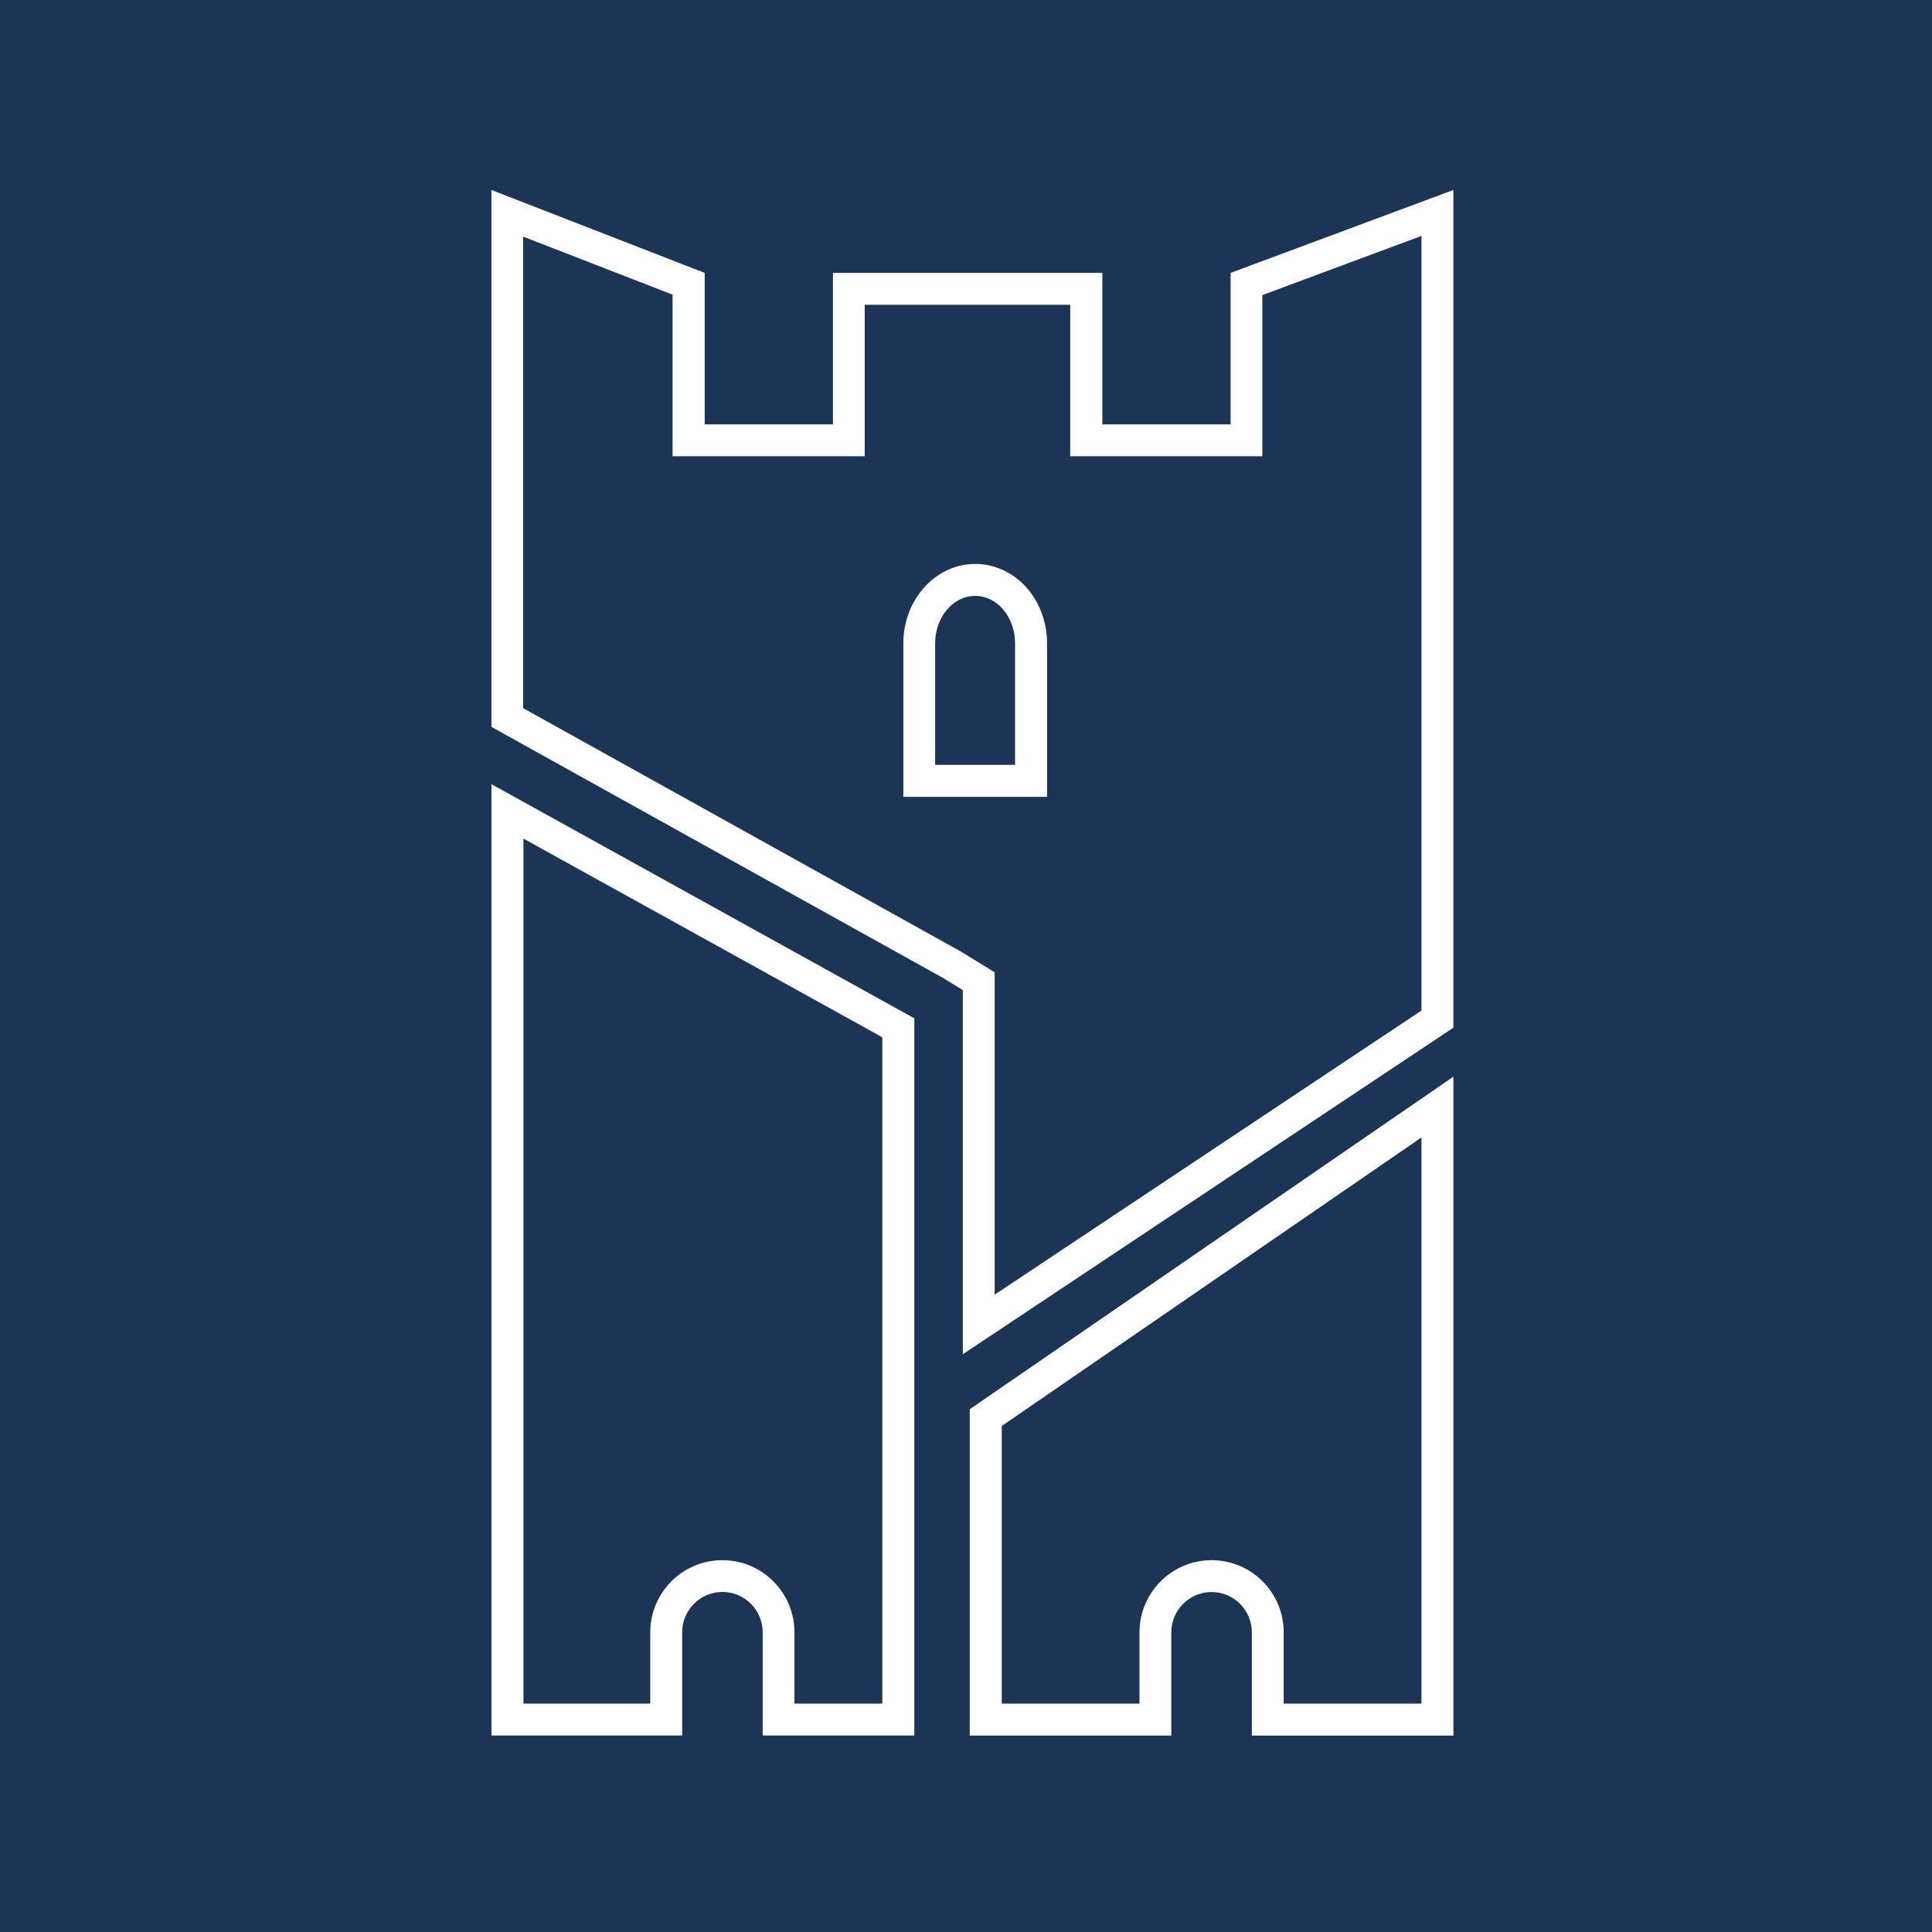 <svg xmlns="http://www.w3.org/2000/svg" version="1.1" xmlns:xlink="http://www.w3.org/1999/xlink" width="600" height="600"><rect width="100%" height="100%" fill="#808080" stroke="none"/><svg id="SvgjsSvg1008" xmlns="http://www.w3.org/2000/svg" width="600" height="600" version="1.1" viewBox="0 0 600 600">
  <!-- Generator: Adobe Illustrator 29.7.1, SVG Export Plug-In . SVG Version: 2.1.1 Build 8)  -->
  <defs>
    <style>
      .st0 {
        fill: #1c3557;
      }

      .st1 {
        fill: #fff;
      }
    </style>
  </defs>
  <rect class="st0" width="600" height="600"></rect>
  <path class="st1" d="M162.52,260.41l111.49,61.72v206.94h-27.29v-22.11c0-5.98-2.34-11.64-6.54-15.85-4.23-4.24-9.85-6.58-15.85-6.58-12.35,0-22.39,10.06-22.39,22.43v22.11h-39.38v-268.66M152.63,243.58v295.39h59.22v-32.05c0-6.89,5.59-12.53,12.51-12.53,3.44,0,6.57,1.39,8.84,3.67,2.27,2.28,3.66,5.41,3.66,8.86v32.05h47.09v-222.73l-131.29-72.69-.03.03Z"></path>
  <path class="st1" d="M441.45,73.27v240.57l-132.55,88.23v-100.12l-4.74-2.91-5.97-3.67-.19-.1-.19-.09-135.33-75.25V73.49l46.4,18.03v50.17h59.66v-47.04h63.83v47.04h59.66v-50.04l49.4-18.38M280.54,247.47h44.63v-47.67c0-6.29-2.12-12.27-5.97-16.86-4.2-4.97-10.17-7.81-16.33-7.81-12.32,0-22.33,11.07-22.33,24.67v47.67ZM451.37,59l-69.2,25.75v47.04h-39.83v-47.04h-83.66v47.04h-39.83v-47.04l-66.23-25.75v166.74l140.42,78.07,5.97,3.67v113.09l152.35-101.41V59ZM290.42,237.54v-37.74c0-8.16,5.56-14.74,12.41-14.74,3.44,0,6.54,1.64,8.78,4.3,2.24,2.66,3.63,6.36,3.63,10.44v37.74h-24.82Z"></path>
  <path class="st1" d="M441.45,353.22v175.85h-42.79v-22.11c0-5.98-2.34-11.64-6.54-15.85-4.23-4.24-9.85-6.58-15.85-6.58-12.35,0-22.39,10.06-22.39,22.43v22.11h-42.79v-86.2l130.4-89.65M451.37,334.37l-150.21,103.28v101.35h62.6v-32.05c0-6.89,5.59-12.53,12.51-12.53,3.44,0,6.57,1.39,8.84,3.67,2.27,2.28,3.66,5.41,3.66,8.86v32.05h62.6v-204.63Z"></path>
</svg><style>@media (prefers-color-scheme: light) { :root { filter: none; } }
@media (prefers-color-scheme: dark) { :root { filter: none; } }
</style></svg>